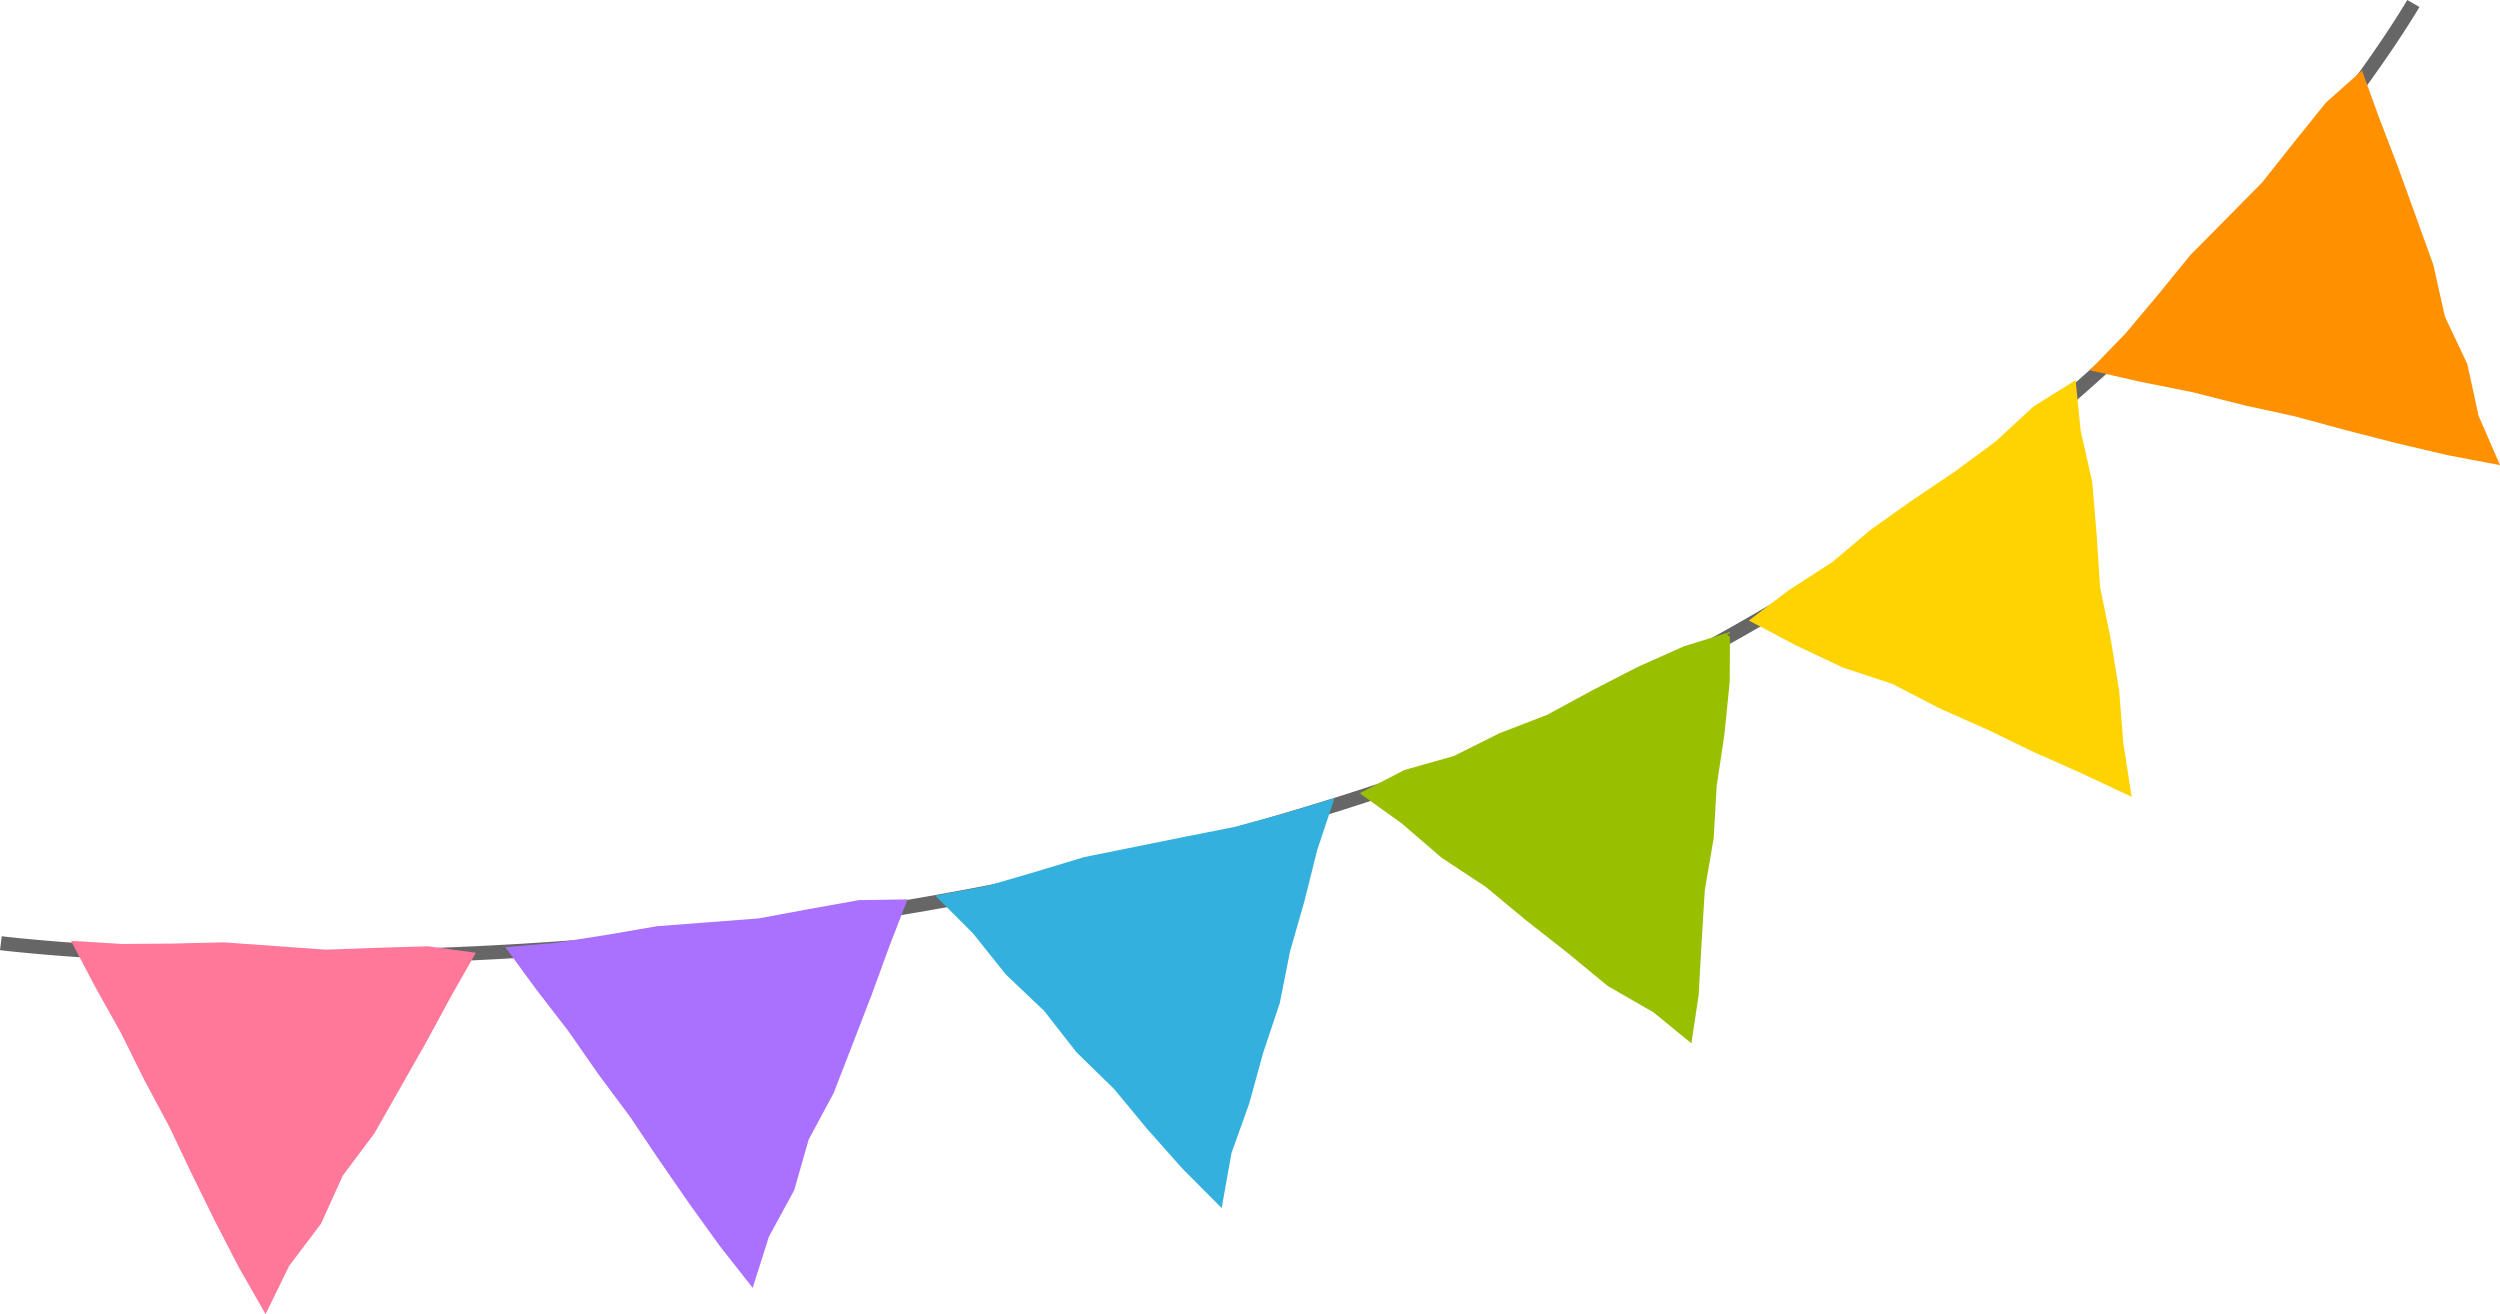 <svg xmlns="http://www.w3.org/2000/svg" width="500" height="262.83"><g data-name="グループ 252"><path data-name="パス 58" d="M59.936 192.888c-36.546 0-59.389-2.784-59.936-2.854l.353-2.783c1.331.17 134.59 16.388 275.688-30.645A405.539 405.539 0 00432.326 60.46C465.442 27.633 481.296.273 481.451 0l2.435 1.394c-.159.275-16.154 27.9-49.511 60.983a408.316 408.316 0 01-157.449 96.89c-83.586 27.864-164.446 33.621-216.99 33.621z" fill="#666"/><g data-name="グループ 25"><path data-name="パス 59" d="M266.903 159.626l-.107.321-.125.057.084.067-3.313 9.944-2.546 10.18-2.888 10.086-2.047 10.32-3.33 9.971-2.782 10.118-3.553 9.924-1.959 10.994-7.855-7.883-6.97-7.842-6.7-8.092-7.521-7.338-6.476-8.294-7.633-7.24-6.569-8.231-7.564-7.57 10.227-1.89 9.791-2.857 9.77-2.949 10-2.02 10-2.024 10.008-1.972 9.847-2.672 10.212-3.107" fill="#33b0dd"/><path data-name="パス 60" d="M345.996 126.392v.187l-.592.418.588.338-.05 8.988-1.04 10.439-1.561 10.39-.605 10.483-1.775 10.377-.644 10.479-.587 10.495-1.449 9.685-7.569-6.189-9.161-5.282-8.1-6.673-8.257-6.478-8.077-6.7-8.786-5.789-7.972-6.868-8.349-5.981-.087-.063.122-.063 8.818-4.583 9.9-2.8 9.126-4.558 9.52-3.669 8.993-4.879 9.074-4.685 9.314-4.156 9.212-2.857" fill="#99c000"/><path data-name="パス 61" d="M415.12 76.035l1.021 10.131 2.312 10.279.876 10.465.689 10.491 2.1 10.312 1.713 10.36.822 10.482 1.676 10.811-9.889-4.642-9.583-4.269-9.451-4.559-9.586-4.272-9.329-4.839-10.02-3.317-9.488-4.5-8.613-4.551-.6-.317.577-.438 7.459-5.659 8.581-5.531 7.818-6.566 8.309-5.9 8.46-5.691 8.2-6.062 7.54-6.965 8.409-5.247" fill="#ffd300"/><path data-name="パス 62" d="M472.406 14.095l3.369 9.341 3.761 9.8 3.573 9.865 3.563 9.871 2.295 10.31 4.5 9.551 2.248 10.335 4.29 9.858-10.53-2-10.211-2.4-10.169-2.614-10.135-2.745-10.255-2.243-10.176-2.578-10.3-2.058-10.259-2.329 7.108-7.338 6.559-7.805 6.441-7.911 7.178-7.252 7.17-7.251 6.345-8.006 6.4-7.964 7.233-6.439" fill="#ff9000"/><path data-name="パス 63" d="M181.505 179.885l-3.595 9.273-3.6 9.861-3.779 9.787-3.79 9.786-5 9.3-2.9 10.147-5.052 9.288-3.254 10.239-6.621-8.421-6.127-8.513-5.969-8.632-5.859-8.714-6.261-8.414-6-8.618-6.416-8.322-6.216-8.49 10.176-.886 10.071-1.579 10.053-1.732 10.174-.778 10.176-.783 10.039-1.862 10.056-1.8 9.692-.145" fill="#aa70ff"/><path data-name="パス 64" d="M14.203 188.169l10.2.626 10.194-.083 10.2-.239 10.177.732 10.18.729 10.206-.372 10.209-.3 9.6 1.294-4.917 8.639-5.008 9.225-5.177 9.126-5.188 9.122-6.326 8.456-4.35 9.615-6.374 8.436-4.714 9.656-5.313-9.3-4.815-9.321-4.63-9.417-4.509-9.483-4.96-9.252-4.659-9.405-5.126-9.173-4.9-9.311" fill="#f79"/></g></g></svg>